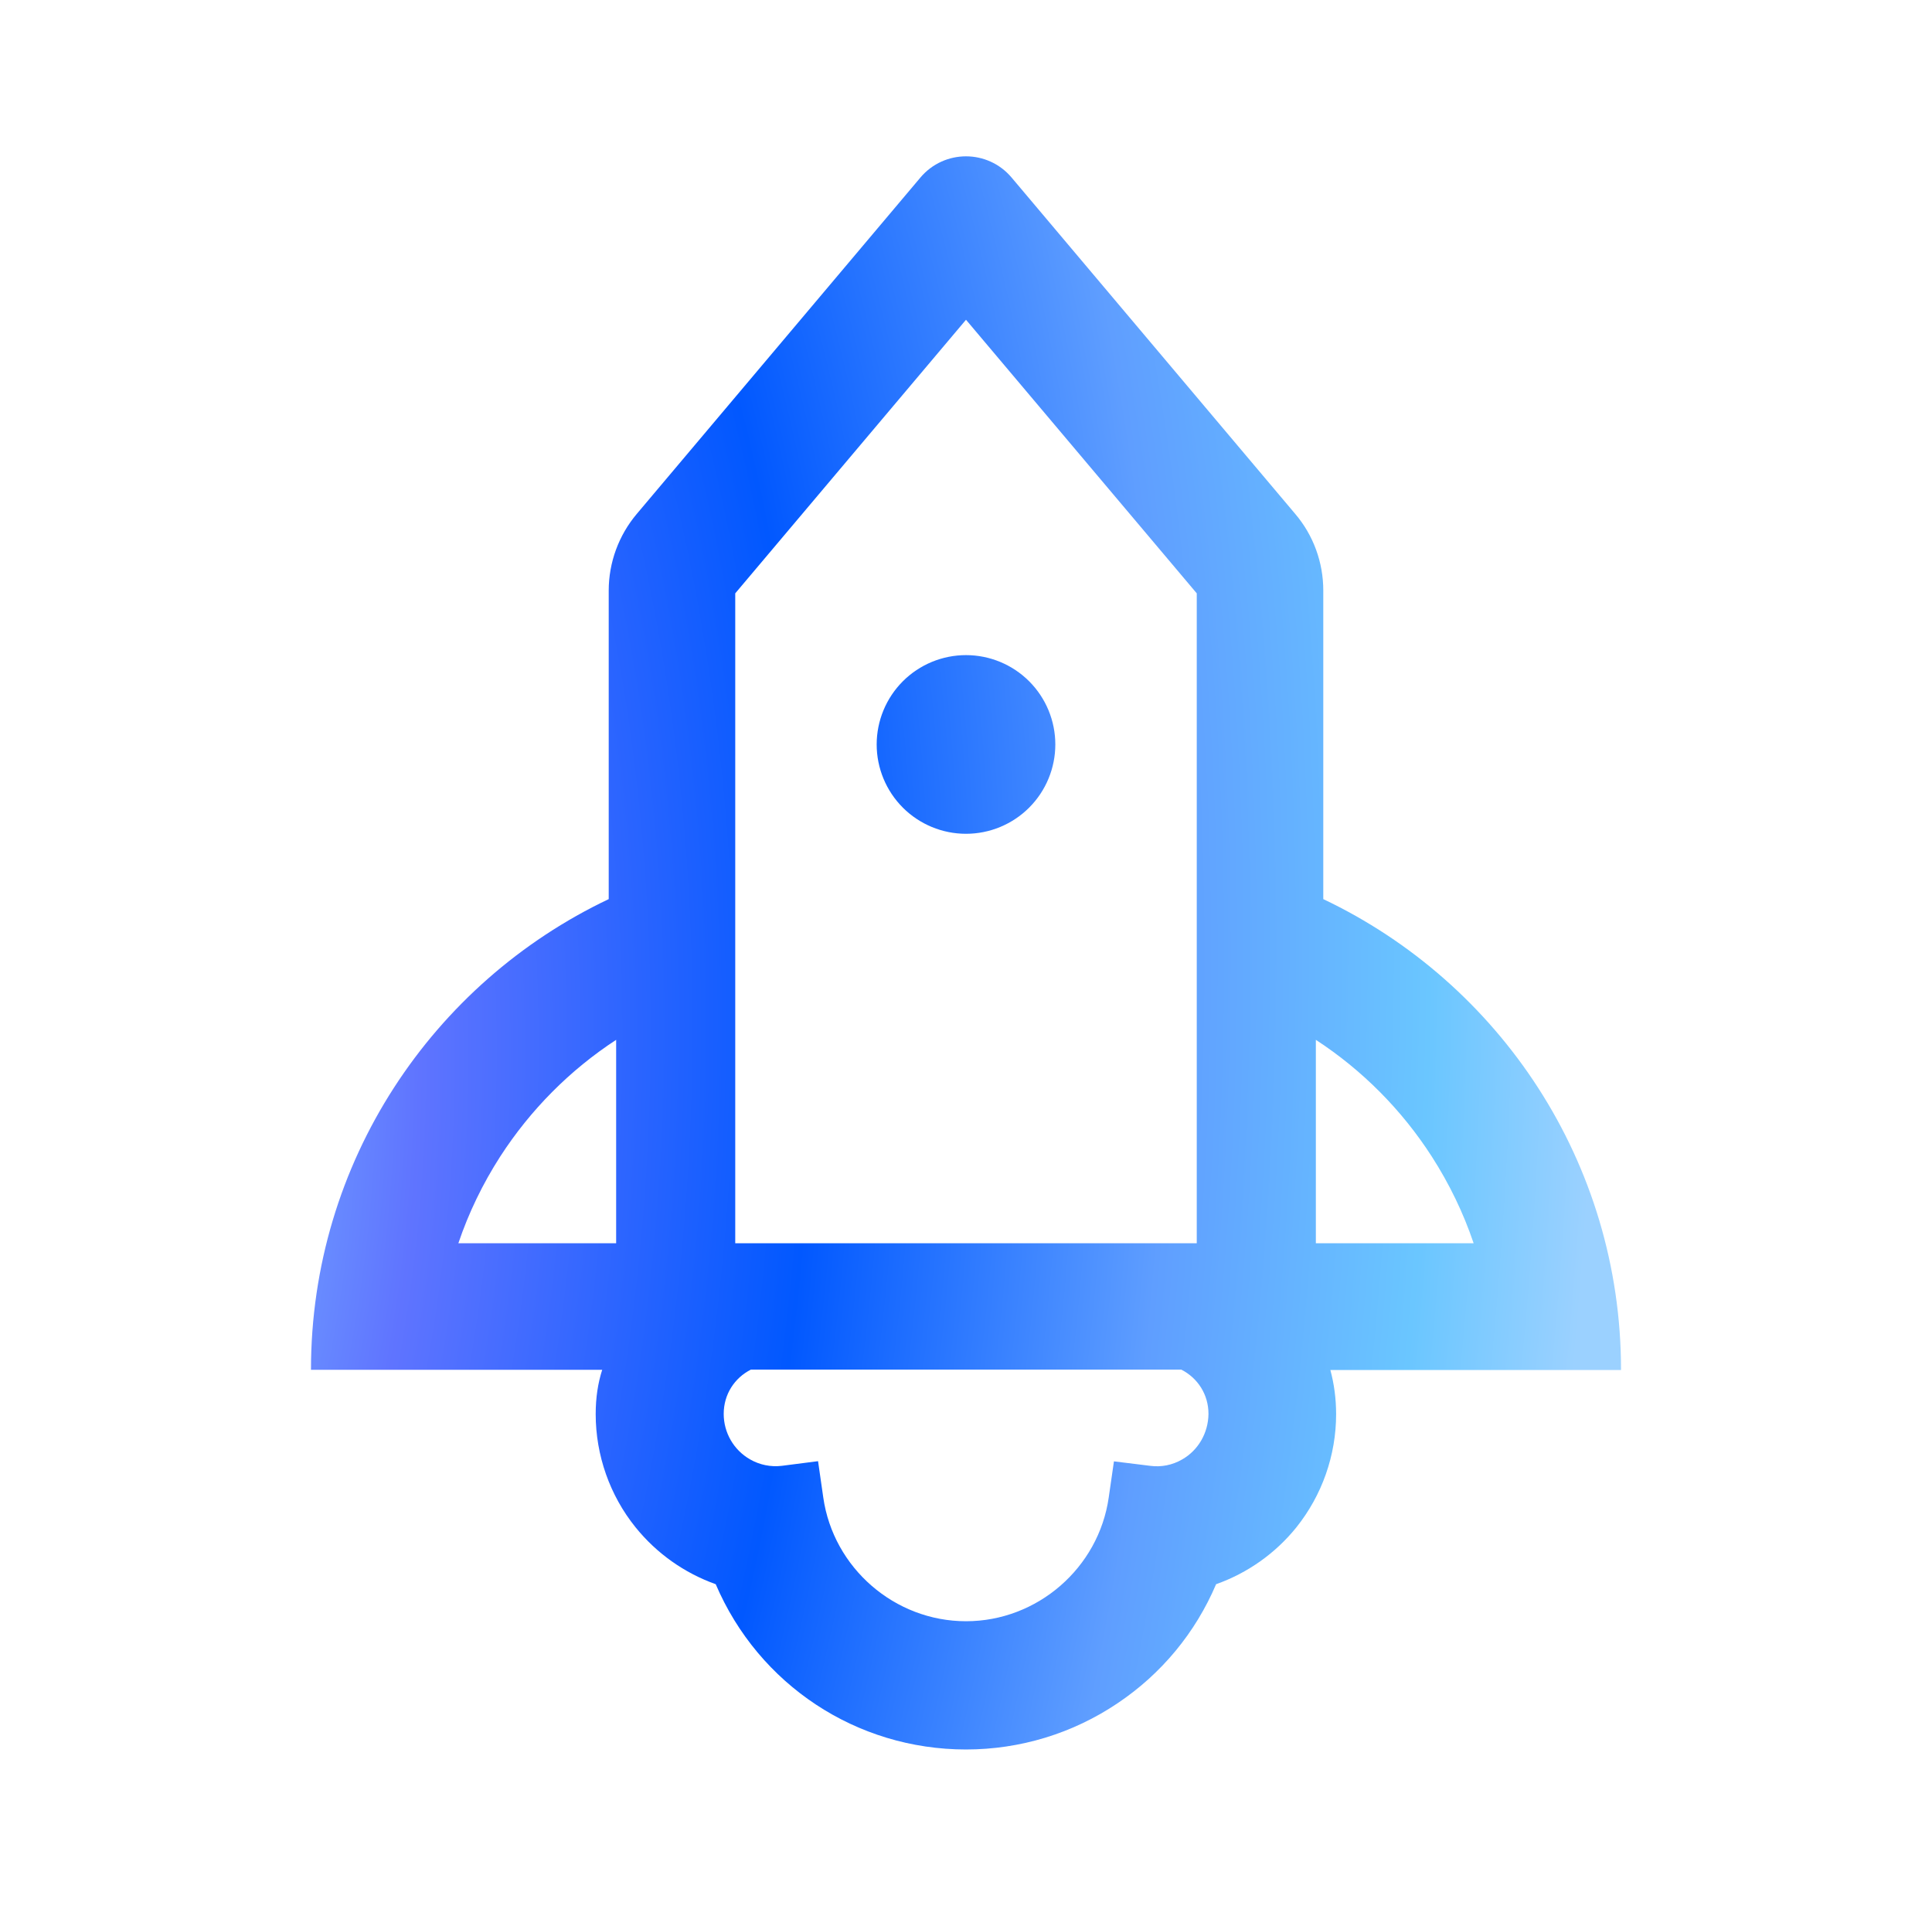 <?xml version="1.0" encoding="UTF-8"?>
<svg xmlns="http://www.w3.org/2000/svg" width="73" height="72" viewBox="0 0 73 72" fill="none">
  <path d="M61.25 51.75C61.25 43.903 56.652 37.125 50 33.968V22.31C50 21.248 49.627 20.222 48.938 19.413L38.223 6.708C37.773 6.173 37.133 5.906 36.5 5.906C35.867 5.906 35.227 6.173 34.777 6.708L24.062 19.413C23.377 20.224 23.001 21.25 23 22.31V33.968C16.348 37.125 11.75 43.903 11.75 51.75H22.754C22.592 52.256 22.508 52.805 22.508 53.423C22.508 54.977 23.042 56.496 24.012 57.698C24.805 58.682 25.854 59.426 27.043 59.85C28.667 63.647 32.359 66.094 36.5 66.094C38.546 66.094 40.529 65.489 42.223 64.35C43.883 63.239 45.169 61.685 45.95 59.85C47.139 59.429 48.188 58.687 48.98 57.706C49.952 56.492 50.483 54.985 50.485 53.431C50.485 52.84 50.408 52.277 50.267 51.757H61.25V51.75ZM54.099 43.692C54.76 44.719 55.294 45.823 55.681 46.969H49.719V39.284C51.473 40.428 52.966 41.931 54.099 43.692V43.692ZM27.781 33.968V22.416L36.5 12.08L45.219 22.416V46.969H27.781V33.968ZM17.319 46.969C17.706 45.823 18.24 44.719 18.901 43.692C20.047 41.92 21.538 40.423 23.281 39.284V46.969H17.319ZM44.663 55.139C44.298 55.35 43.876 55.434 43.461 55.378L42.09 55.209L41.893 56.573C41.513 59.238 39.193 61.249 36.5 61.249C33.807 61.249 31.487 59.238 31.107 56.573L30.91 55.202L29.539 55.378C29.122 55.428 28.701 55.342 28.337 55.132C27.725 54.781 27.345 54.127 27.345 53.416C27.345 52.671 27.76 52.052 28.372 51.743H44.635C45.254 52.059 45.662 52.678 45.662 53.416C45.655 54.134 45.275 54.794 44.663 55.139ZM33.125 28.125C33.125 29.02 33.481 29.879 34.114 30.512C34.746 31.144 35.605 31.5 36.5 31.5C37.395 31.5 38.254 31.144 38.886 30.512C39.519 29.879 39.875 29.02 39.875 28.125C39.875 27.23 39.519 26.371 38.886 25.738C38.254 25.106 37.395 24.75 36.5 24.75C35.605 24.75 34.746 25.106 34.114 25.738C33.481 26.371 33.125 27.23 33.125 28.125V28.125Z" fill="url(#paint0_radial_1134_1118)"></path>
  <defs>
    <radialGradient id="paint0_radial_1134_1118" cx="0" cy="0" r="1" gradientUnits="userSpaceOnUse" gradientTransform="translate(-7.917 42.897) rotate(3.889) scale(69.327 114.47)">
      <stop stop-color="#7185FF"></stop>
      <stop offset="0.101" stop-color="#619CFF"></stop>
      <stop offset="0.207" stop-color="#78B3FF"></stop>
      <stop offset="0.337" stop-color="#5F74FF"></stop>
      <stop offset="0.553" stop-color="#0158FF"></stop>
      <stop offset="0.75" stop-color="#5F9EFF"></stop>
      <stop offset="0.894" stop-color="#6AC6FF"></stop>
      <stop offset="0.986" stop-color="#9BD1FF"></stop>
    </radialGradient>
  </defs>
</svg>
